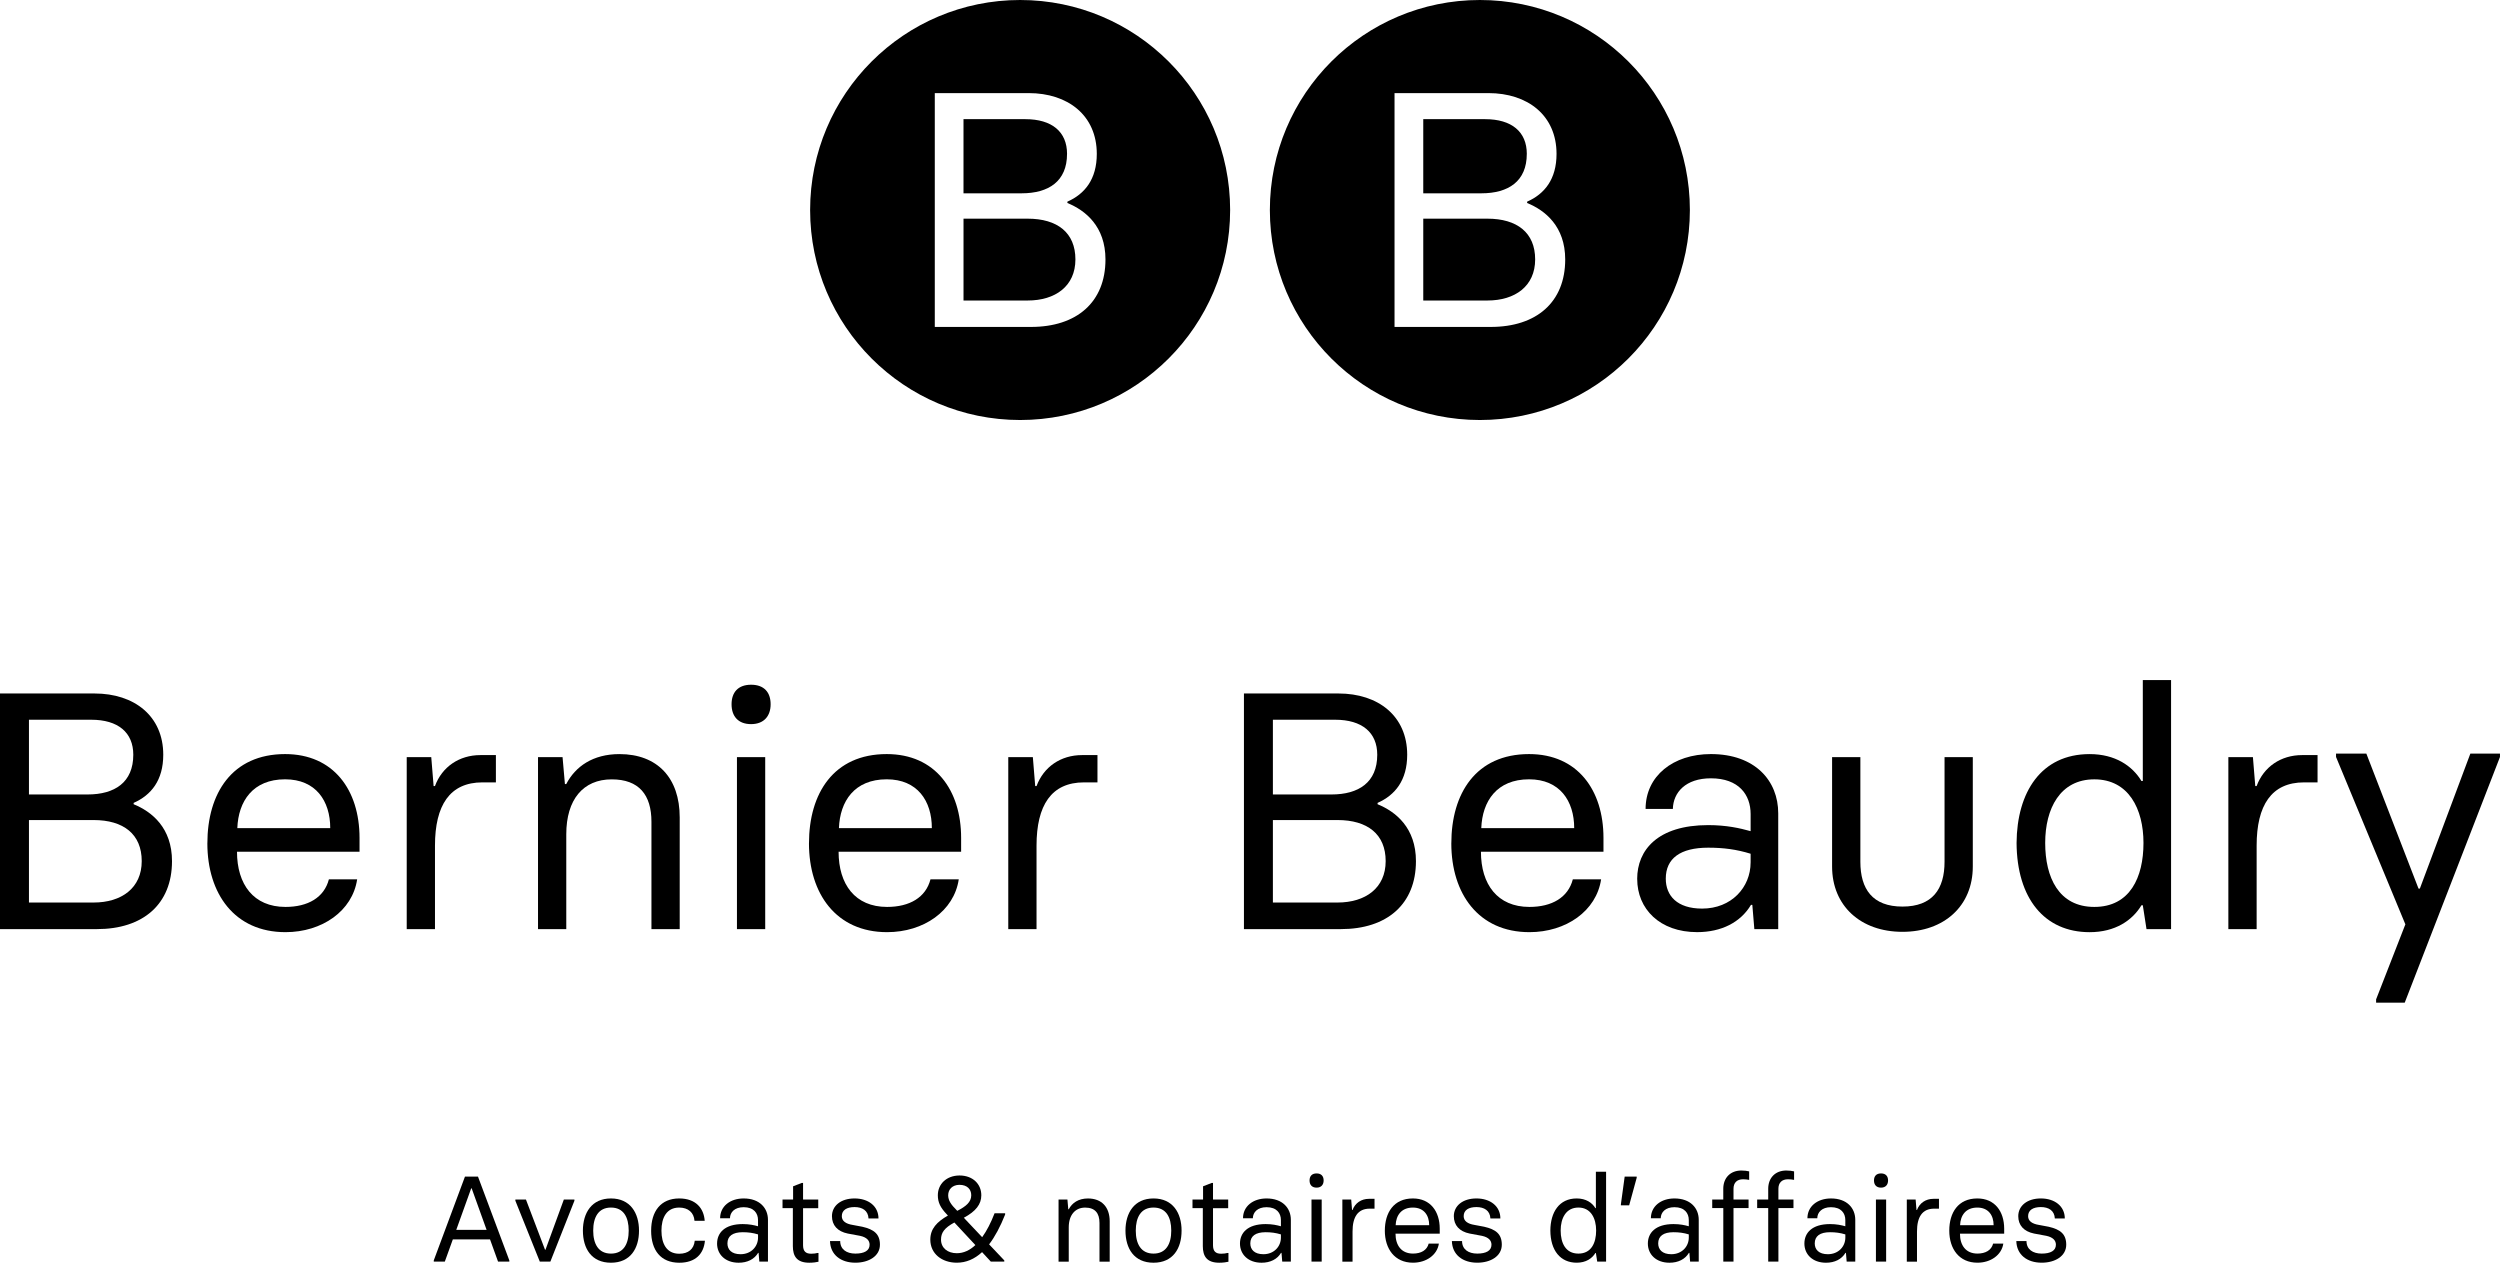 <?xml version="1.0" encoding="UTF-8"?> <svg xmlns="http://www.w3.org/2000/svg" id="Calque_2" viewBox="0 0 1452.44 733.61"><g id="Calque_2-2"><g><g id="Calque_1-2"><g><path d="M0,402.9H54.96c23.08,0,39.89,13.1,39.89,35.59,0,14.86-7.04,23.47-17.21,27.97v.78c10.56,4.3,22.29,13.69,22.29,33.05,0,25.03-16.82,39.5-43.61,39.5H0v-136.9Zm50.85,58.67c15.84,0,26.59-7.04,26.59-23.08,0-12.91-8.8-20.34-24.44-20.34H16.82v43.42H50.85Zm3.52,62.78c16.23,0,27.97-8.41,27.97-24.06s-10.56-23.86-27.97-23.86H16.82v47.91H54.37Z"></path><path d="M120.48,489.93c0-28.95,14.27-51.83,45.17-51.83,28.16,0,43.23,20.93,43.23,48.7v8.02h-71.19c0,18.97,9.58,32.08,28.16,32.08,13.1,0,22.49-5.48,25.23-16.04h16.42c-2.74,18.38-20.34,30.7-41.65,30.7-29.53,0-45.38-22.29-45.38-51.63h0Zm71.38-8.81c0-15.84-8.41-28.36-26.21-28.36-18.77,0-27.18,12.72-27.77,28.36h53.98Z"></path><path d="M236.28,439.87h14.27l1.37,16.82h.78c4.1-11.15,14.08-18,26.4-18h9v15.85h-7.82c-18.97,0-27.57,13.3-27.57,36.76v48.5h-16.42v-99.94h0Z"></path><path d="M312.56,439.87h14.27l1.37,15.64h.78c5.28-10.17,15.45-17.4,30.9-17.4,22.1,0,35.01,13.89,35.01,36.77v64.93h-16.42v-62.38c0-15.65-7.24-24.64-23.08-24.64-16.62,0-26.4,11.74-26.4,31.88v55.15h-16.42v-99.94h0Z"></path><path d="M425.02,409.16c0-6.84,3.72-11.35,11.35-11.35s11.35,4.5,11.35,11.35-3.91,11.54-11.35,11.54-11.35-4.5-11.35-11.54Zm3.13,30.71h16.42v99.94h-16.42v-99.94h0Z"></path><path d="M470,489.93c0-28.95,14.27-51.83,45.17-51.83,28.16,0,43.22,20.93,43.22,48.7v8.02h-71.19c0,18.97,9.59,32.08,28.16,32.08,13.1,0,22.49-5.48,25.23-16.04h16.43c-2.74,18.38-20.34,30.7-41.66,30.7-29.53,0-45.37-22.29-45.37-51.63h0Zm71.38-8.81c0-15.84-8.41-28.36-26.21-28.36-18.78,0-27.18,12.72-27.77,28.36h53.98Z"></path><path d="M585.79,439.87h14.27l1.37,16.82h.78c4.11-11.15,14.08-18,26.4-18h8.99v15.85h-7.82c-18.97,0-27.58,13.3-27.58,36.76v48.5h-16.42v-99.94h0Z"></path><path d="M722.7,402.9h54.96c23.08,0,39.89,13.1,39.89,35.59,0,14.86-7.04,23.47-17.21,27.97v.78c10.56,4.3,22.29,13.69,22.29,33.05,0,25.03-16.82,39.5-43.61,39.5h-56.32v-136.9h0Zm50.85,58.67c15.84,0,26.6-7.04,26.6-23.08,0-12.91-8.8-20.34-24.45-20.34h-36.18v43.42h34.03Zm3.52,62.78c16.23,0,27.97-8.41,27.97-24.06s-10.56-23.86-27.97-23.86h-37.55v47.91h37.55Z"></path><path d="M843.19,489.93c0-28.95,14.27-51.83,45.17-51.83,28.16,0,43.22,20.93,43.22,48.7v8.02h-71.19c0,18.97,9.59,32.08,28.16,32.08,13.1,0,22.49-5.48,25.23-16.04h16.43c-2.74,18.38-20.34,30.7-41.66,30.7-29.53,0-45.37-22.29-45.37-51.63h0Zm71.38-8.81c0-15.84-8.41-28.36-26.21-28.36-18.78,0-27.18,12.72-27.77,28.36h53.98Z"></path><path d="M951.16,510.66c0-16.82,11.93-31.29,41.27-31.29,10.56,0,18.38,1.76,24.64,3.52v-9.98c0-11.14-6.85-20.73-23.08-20.73-14.67,0-21.9,8.21-22.1,17.8h-15.84c0-19.16,16.03-31.88,37.94-31.88,25.62,0,39.12,15.45,39.12,34.42v67.27h-13.88l-1.17-14.08h-.78c-6.06,10.17-17.21,15.84-31.29,15.84-21.71,0-34.81-13.49-34.81-30.9h0Zm65.91-9.58v-5.08c-8.21-2.54-15.84-3.52-24.64-3.52-16.23,0-24.65,6.26-24.65,17.99,0,9.98,6.65,17.4,21.12,17.4,17.01,0,28.16-12.32,28.16-26.79h0Z"></path><path d="M1146.15,439.87v63.56c0,22.88-16.63,37.94-40.87,37.94s-40.88-15.06-40.88-37.94v-63.56h16.43v60.82c0,15.84,7.04,26.01,24.45,26.01s24.45-10.17,24.45-26.01v-60.82h16.43Z"></path><path d="M1171.58,489.74c.2-29.53,14.27-51.63,42.44-51.63,14.86,0,24.84,6.85,30.12,15.65h.78v-58.67h16.42v144.72h-14.27l-2.15-13.88h-.78c-5.28,8.8-15.25,15.64-30.12,15.64-26.21,0-42.25-19.56-42.44-51.83h0Zm73.73,0c0-19.75-8.61-36.96-28.55-36.96s-28.55,17.02-28.55,36.96,7.82,37.16,28.55,37.16,28.55-17.21,28.55-37.16Z"></path><path d="M1294.61,439.87h14.28l1.37,16.82h.78c4.1-11.15,14.08-18,26.4-18h9v15.85h-7.82c-18.97,0-27.57,13.3-27.57,36.76v48.5h-16.43v-99.94h0Z"></path><path d="M1380.47,580.58l17.01-43.61-.2-.39-40.1-96.81v-1.95h17.61l30.31,78.43h.78l29.34-78.43h17.21v1.95l-55.35,142.77h-16.62v-1.96h0Z"></path></g><g><path d="M295.91,732.26v.7h-6.56l-4.66-12.91h-21.6l-4.66,12.91h-6.42v-.7l18.13-48.7h7.55l18.21,48.7Zm-13.2-17.72l-8.68-24.14h-.28l-8.68,24.14h17.65Z"></path><path d="M299.42,697.61v-.71h6.14l11.08,29.15h.28l10.66-29.15h6.14v.71l-13.97,35.35h-6.14l-14.19-35.35h0Z"></path><path d="M338.65,714.97c0-10.37,5.16-18.7,16.3-18.7s16.3,8.33,16.3,18.7-5.01,18.64-16.3,18.64-16.3-8.26-16.3-18.64Zm26.61,0c0-7.76-2.96-13.41-10.31-13.41s-10.31,5.71-10.31,13.41,3.03,13.34,10.31,13.34,10.31-5.58,10.31-13.34Z"></path><path d="M378.3,714.97c0-11.22,5.57-18.7,16.3-18.7,9.66,0,14.32,5.72,14.82,12.99h-5.93c-.35-4.8-3.67-7.69-8.89-7.69-7.41,0-10.31,6-10.31,13.41s2.89,13.41,10.31,13.41c5.36,0,8.54-2.75,9.03-7.55h5.92c-.7,7.62-5.5,12.78-14.89,12.78-10.8,0-16.37-7.27-16.37-18.64h0Z"></path><path d="M416.61,722.45c0-6.06,4.31-11.29,14.89-11.29,3.81,0,6.63,.63,8.89,1.27v-3.6c0-4.03-2.47-7.48-8.33-7.48-5.3,0-7.9,2.96-7.97,6.42h-5.72c0-6.91,5.78-11.5,13.69-11.5,9.25,0,14.11,5.57,14.11,12.42v24.28h-5.01l-.43-5.08h-.28c-2.19,3.67-6.21,5.72-11.29,5.72-7.83,0-12.56-4.87-12.56-11.15h0Zm23.79-3.46v-1.83c-2.96-.91-5.72-1.27-8.89-1.27-5.86,0-8.89,2.26-8.89,6.5,0,3.6,2.4,6.28,7.62,6.28,6.14,0,10.16-4.45,10.16-9.67h0Z"></path><path d="M460.63,723.93v-22.02h-6v-5.01h6.14v-7.69l5.08-1.97h.71v9.67h8.82v5.01h-8.82v21.52c0,3.46,1.48,4.94,4.73,4.94,1.69,0,2.75-.21,3.53-.42h.7v5.08c-1.13,.28-3.11,.57-5.36,.57-7.12,0-9.53-3.67-9.53-9.67h0Z"></path><path d="M482.22,721.04h5.92c0,4.8,3.67,7.27,8.82,7.27s8.26-1.69,8.26-5.16c0-2.4-1.62-4.3-5.5-5.15l-7.2-1.34c-5.92-1.2-9.17-4.8-9.17-10.09,0-6,5.16-10.3,13.13-10.3s13.9,4.44,13.9,11.64h-5.79c-.21-4.59-3.6-6.63-8.11-6.63s-7.41,1.76-7.41,5.29c0,2.82,2.33,4.45,6.28,5.08l5.64,1.06c6.77,1.55,10.23,4.24,10.23,10.44,0,6.64-6.5,10.45-14.26,10.45-8.54,0-14.54-4.66-14.75-12.56h0Z"></path><path d="M583.97,705.58c-2.82,7.12-5.93,12.91-9.32,17.36l8.82,9.32v.7h-7.83l-5.08-5.5c-4.45,4.09-9.32,6.14-14.68,6.14-8.68,0-15.39-5.23-15.39-13.41,0-6.28,3.81-10.31,10.23-13.98l-.78-.84c-3.6-3.81-5.08-6.84-5.08-10.94,0-6.56,5.08-11.43,12.49-11.5h.14c7.62,0,12.63,4.94,12.63,11.5,0,5.22-3.18,9.32-10.16,13.06l10.66,11.29c2.68-3.74,5.08-8.4,7.2-13.9h6.14v.7h0Zm-17.29,17.79l-12.21-13.13c-5.85,3.18-7.76,5.92-7.76,9.95,0,4.94,3.95,7.9,9.17,7.9,3.95,0,7.55-1.69,10.79-4.73Zm-15.81-28.94c0,3.11,1.83,5.57,4.87,8.61l.42,.42c5-2.54,8.11-5.08,8.11-9.03,0-3.6-2.47-6.07-6.84-6.07h-.14c-3.95,.08-6.42,2.61-6.42,6.07h0Z"></path><path d="M615,696.91h5.15l.5,5.65h.28c1.9-3.67,5.58-6.28,11.15-6.28,7.98,0,12.63,5.01,12.63,13.27v23.43h-5.93v-22.51c0-5.65-2.61-8.89-8.33-8.89s-9.53,4.24-9.53,11.5v19.9h-5.92v-36.06h0Z"></path><path d="M653.87,714.97c0-10.37,5.16-18.7,16.3-18.7s16.3,8.33,16.3,18.7-5,18.64-16.3,18.64-16.3-8.26-16.3-18.64Zm26.6,0c0-7.76-2.96-13.41-10.31-13.41s-10.3,5.71-10.3,13.41,3.03,13.34,10.3,13.34,10.31-5.58,10.31-13.34Z"></path><path d="M698.81,723.93v-22.02h-6v-5.01h6.14v-7.69l5.08-1.97h.7v9.67h8.82v5.01h-8.82v21.52c0,3.46,1.48,4.94,4.73,4.94,1.69,0,2.75-.21,3.53-.42h.71v5.08c-1.13,.28-3.11,.57-5.37,.57-7.12,0-9.52-3.67-9.52-9.67h0Z"></path><path d="M720.4,722.45c0-6.06,4.31-11.29,14.89-11.29,3.81,0,6.64,.63,8.89,1.27v-3.6c0-4.03-2.47-7.48-8.33-7.48-5.29,0-7.9,2.96-7.98,6.42h-5.71c0-6.91,5.79-11.5,13.69-11.5,9.25,0,14.11,5.57,14.11,12.42v24.28h-5.01l-.42-5.08h-.28c-2.19,3.67-6.21,5.72-11.29,5.72-7.83,0-12.56-4.87-12.56-11.15Zm23.78-3.46v-1.83c-2.96-.91-5.71-1.27-8.89-1.27-5.85,0-8.89,2.26-8.89,6.5,0,3.6,2.4,6.28,7.62,6.28,6.14,0,10.16-4.45,10.16-9.67h0Z"></path><path d="M760.82,685.82c0-2.47,1.34-4.09,4.09-4.09s4.09,1.62,4.09,4.09-1.41,4.17-4.09,4.17-4.09-1.62-4.09-4.17Zm1.13,11.08h5.92v36.06h-5.92v-36.06Z"></path><path d="M779.87,696.91h5.15l.49,6.07h.28c1.48-4.02,5.08-6.49,9.53-6.49h3.25v5.71h-2.82c-6.84,0-9.95,4.8-9.95,13.27v17.51h-5.92v-36.06h0Z"></path><path d="M804.56,714.97c0-10.45,5.16-18.7,16.3-18.7,10.16,0,15.59,7.55,15.59,17.57v2.89h-25.69c0,6.84,3.46,11.57,10.16,11.57,4.73,0,8.11-1.97,9.1-5.78h5.93c-.99,6.63-7.34,11.08-15.03,11.08-10.66,0-16.37-8.05-16.37-18.64h0Zm25.76-3.17c0-5.71-3.03-10.23-9.46-10.23-6.77,0-9.81,4.59-10.02,10.23h19.48Z"></path><path d="M843.5,721.04h5.92c0,4.8,3.67,7.27,8.83,7.27s8.26-1.69,8.26-5.16c0-2.4-1.62-4.3-5.5-5.15l-7.2-1.34c-5.92-1.2-9.17-4.8-9.17-10.09,0-6,5.16-10.3,13.13-10.3s13.91,4.44,13.91,11.64h-5.79c-.21-4.59-3.6-6.63-8.12-6.63s-7.41,1.76-7.41,5.29c0,2.82,2.33,4.45,6.28,5.08l5.64,1.06c6.78,1.55,10.23,4.24,10.23,10.44,0,6.64-6.49,10.45-14.25,10.45-8.54,0-14.54-4.66-14.75-12.56h0Z"></path><path d="M900.72,714.9c.07-10.66,5.15-18.63,15.31-18.63,5.36,0,8.96,2.47,10.86,5.64h.28v-21.17h5.93v52.22h-5.15l-.78-5.01h-.28c-1.9,3.18-5.5,5.65-10.86,5.65-9.46,0-15.25-7.06-15.31-18.71Zm26.6,0c0-7.12-3.11-13.34-10.3-13.34s-10.31,6.14-10.31,13.34,2.82,13.41,10.31,13.41,10.3-6.21,10.3-13.41Z"></path><path d="M941.71,699.58l2.19-16.02h6.98v.7l-4.38,16.02h-4.8v-.7h0Z"></path><path d="M957.37,722.45c0-6.06,4.31-11.29,14.89-11.29,3.81,0,6.64,.63,8.89,1.27v-3.6c0-4.03-2.47-7.48-8.33-7.48-5.29,0-7.9,2.96-7.98,6.42h-5.71c0-6.91,5.79-11.5,13.69-11.5,9.25,0,14.11,5.57,14.11,12.42v24.28h-5.01l-.42-5.08h-.28c-2.19,3.67-6.21,5.72-11.29,5.72-7.83,0-12.56-4.87-12.56-11.15Zm23.78-3.46v-1.83c-2.96-.91-5.71-1.27-8.89-1.27-5.85,0-8.89,2.26-8.89,6.5,0,3.6,2.4,6.28,7.62,6.28,6.14,0,10.16-4.45,10.16-9.67h0Z"></path><path d="M1001.18,701.85h-6.42v-4.94h6.42v-6.28c0-6.21,4.02-10.59,10.52-10.59,1.9,0,3.25,.22,4.52,.5v4.94c-1.06-.21-2.33-.35-3.53-.35-3.53,0-5.57,1.97-5.57,5.5v6.28h8.75v4.94h-8.75v31.12h-5.93v-31.12Z"></path><path d="M1027.29,701.85h-6.42v-4.94h6.42v-6.28c0-6.21,4.02-10.59,10.51-10.59,1.9,0,3.25,.22,4.52,.5v4.94c-1.06-.21-2.33-.35-3.53-.35-3.53,0-5.58,1.97-5.58,5.5v6.28h8.75v4.94h-8.75v31.12h-5.92v-31.12h0Z"></path><path d="M1048.31,722.45c0-6.06,4.31-11.29,14.89-11.29,3.81,0,6.63,.63,8.89,1.27v-3.6c0-4.03-2.47-7.48-8.33-7.48-5.29,0-7.9,2.96-7.97,6.42h-5.72c0-6.91,5.79-11.5,13.69-11.5,9.25,0,14.11,5.57,14.11,12.42v24.28h-5l-.42-5.08h-.29c-2.19,3.67-6.21,5.72-11.29,5.72-7.83,0-12.56-4.87-12.56-11.15h0Zm23.79-3.46v-1.83c-2.96-.91-5.72-1.27-8.89-1.27-5.86,0-8.89,2.26-8.89,6.5,0,3.6,2.4,6.28,7.62,6.28,6.14,0,10.16-4.45,10.16-9.67h0Z"></path><path d="M1088.74,685.82c0-2.47,1.34-4.09,4.09-4.09s4.09,1.62,4.09,4.09-1.41,4.17-4.09,4.17-4.09-1.62-4.09-4.17Zm1.13,11.08h5.93v36.06h-5.93v-36.06Z"></path><path d="M1107.79,696.91h5.15l.5,6.07h.28c1.48-4.02,5.08-6.49,9.53-6.49h3.25v5.71h-2.82c-6.84,0-9.95,4.8-9.95,13.27v17.51h-5.92v-36.06h0Z"></path><path d="M1132.48,714.97c0-10.45,5.16-18.7,16.3-18.7,10.16,0,15.6,7.55,15.6,17.57v2.89h-25.69c0,6.84,3.46,11.57,10.16,11.57,4.72,0,8.11-1.97,9.1-5.78h5.93c-.99,6.63-7.34,11.08-15.03,11.08-10.66,0-16.37-8.05-16.37-18.64h0Zm25.76-3.17c0-5.71-3.03-10.23-9.46-10.23-6.77,0-9.81,4.59-10.02,10.23h19.47Z"></path><path d="M1171.42,721.04h5.92c0,4.8,3.67,7.27,8.83,7.27s8.26-1.69,8.26-5.16c0-2.4-1.62-4.3-5.5-5.15l-7.2-1.34c-5.92-1.2-9.17-4.8-9.17-10.09,0-6,5.16-10.3,13.13-10.3s13.91,4.44,13.91,11.64h-5.79c-.21-4.59-3.6-6.63-8.12-6.63s-7.41,1.76-7.41,5.29c0,2.82,2.33,4.45,6.28,5.08l5.64,1.06c6.78,1.55,10.23,4.24,10.23,10.44,0,6.64-6.49,10.45-14.25,10.45-8.54,0-14.54-4.66-14.75-12.56h0Z"></path></g></g><g><g><path d="M592.67,0c-67.38,0-122.01,54.62-122.01,122.01s54.63,122.01,122.01,122.01,122.01-54.62,122.01-122.01S660.05,0,592.67,0Zm6.31,189.93h-55.89V54.09h54.53c22.9,0,39.59,13,39.59,35.32,0,14.75-6.99,23.29-17.08,27.75v.78c10.48,4.27,22.12,13.59,22.12,32.8,0,24.84-16.69,39.2-43.27,39.2Z"></path><path d="M619.93,89.41c0-12.81-8.73-20.18-24.26-20.18h-35.9v43.08h33.76c15.72,0,26.39-6.98,26.39-22.9Z"></path><path d="M597.04,127.05h-37.26v47.54h37.26c16.1,0,27.75-8.34,27.75-23.87s-10.48-23.68-27.75-23.68Z"></path></g><g><path d="M859.77,0c-67.38,0-122.01,54.62-122.01,122.01s54.63,122.01,122.01,122.01,122.01-54.62,122.01-122.01S927.16,0,859.77,0Zm6.31,189.93h-55.89V54.09h54.53c22.9,0,39.59,13,39.59,35.32,0,14.75-6.99,23.29-17.08,27.75v.78c10.48,4.27,22.12,13.59,22.12,32.8,0,24.84-16.69,39.2-43.27,39.2Z"></path><path d="M887.04,89.41c0-12.81-8.73-20.18-24.26-20.18h-35.9v43.08h33.76c15.72,0,26.39-6.98,26.39-22.9Z"></path><path d="M864.14,127.05h-37.26v47.54h37.26c16.1,0,27.75-8.34,27.75-23.87s-10.48-23.68-27.75-23.68Z"></path></g></g></g></g></svg> 